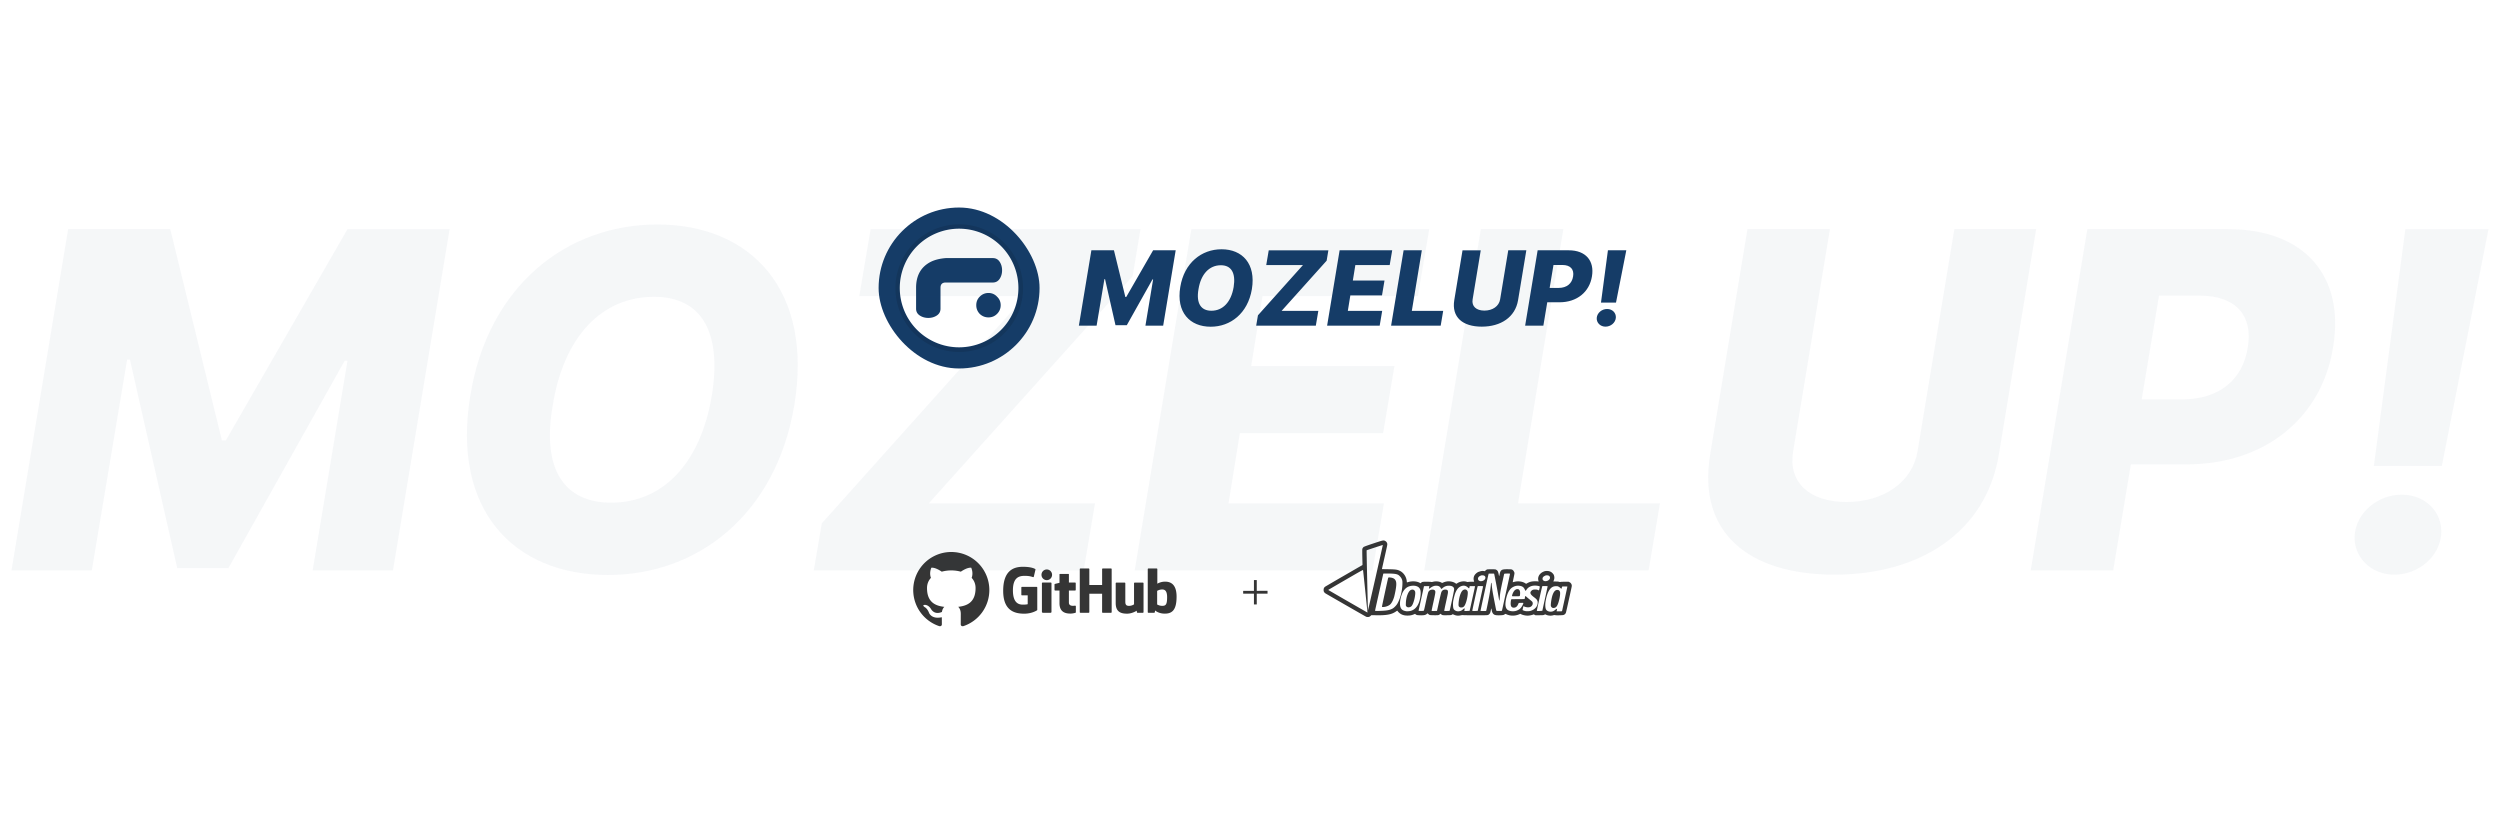 <svg xmlns="http://www.w3.org/2000/svg" width="619" height="206"><defs><filter color-interpolation-filters="sRGB" id="a" x="-.118" width="1.235" y="-.118" height="1.235"><feGaussianBlur stdDeviation="24.645"/></filter></defs><path fill="#fff" d="M0 0h619v206H0z"/><g stroke-width=".553"><g style="line-height:423.196px;-inkscape-font-specification:'Inter UI Ultra-Bold';font-variant-ligatures:normal;font-variant-position:normal;font-variant-caps:normal;font-variant-numeric:normal;font-variant-alternates:normal;font-feature-settings:normal;text-indent:0;text-align:center;text-decoration-line:none;text-decoration-style:solid;text-decoration-color:#000;text-transform:none;text-orientation:mixed;white-space:normal;shape-padding:0"><path style="-inkscape-font-specification:'Inter UI Ultra-Bold'" d="M270.225 61.973l-3.1 18.669h4.394l1.933-11.531h.155l2.589 11.412h2.798l6.363-11.349h.154l-1.905 11.468H288l3.1-18.669h-5.588l-6.655 11.559h-.219l-2.825-11.559zm39.739 9.626c1.039-6.299-2.37-9.881-7.502-9.881-4.923 0-9.243 3.318-10.228 9.352-1.039 6.272 2.37 9.827 7.539 9.827 4.876 0 9.179-3.264 10.19-9.298zm-4.512-.529c-.63 3.756-2.699 5.87-5.515 5.87-2.534 0-3.82-1.786-3.19-5.34.6-3.756 2.688-5.926 5.542-5.926 2.56 0 3.728 1.878 3.163 5.396zm5.578 9.572h14.767l.62-3.665h-9.097l11.157-12.433.429-2.57h-14.767l-.62 3.664h9.088l-11.14 12.433zm17.561 0h13.017l.62-3.665h-8.505l.62-3.837h7.84l.619-3.674h-7.84l.62-3.828h8.505l.62-3.665H331.69zm15.843 0h12.278l.62-3.665h-7.766l2.479-15.004h-4.512zm29.01-18.669l-2.015 12.16c-.283 1.686-1.86 2.771-3.892 2.771-2.033 0-3.2-1.085-2.917-2.77l2.014-12.16h-4.512l-2.042 12.332c-.702 4.248 2.07 6.573 6.81 6.573 4.685 0 8.285-2.325 8.987-6.573l2.042-12.333zm4.179 18.669h4.512l.966-5.798h3.045c4.302 0 7.401-2.543 8.021-6.408.657-3.874-1.55-6.463-5.733-6.463h-7.712zm6.07-9.353l.949-5.679h2.224c2.014 0 2.926 1.122 2.634 2.826-.264 1.76-1.55 2.853-3.591 2.853zm18.979-9.316h-4.549l-1.722 12.953h3.719zm-5.16 18.906c1.331 0 2.462-.976 2.571-2.188.1-1.222-.857-2.188-2.16-2.188-1.304 0-2.461.966-2.57 2.188-.101 1.212.884 2.188 2.16 2.188z" fill="#153c67" font-style="italic" font-size="124.952" font-weight="800" aria-label="MOZELUP!" font-family="Inter UI" text-anchor="middle" stroke-width="3.984" stroke-linecap="round" stroke-linejoin="round"/></g><g transform="matrix(.237 0 0 .237 297.847 77.96)" stroke-width="1.726"><rect width="178.248" height="178.248" x="-343.88" y="-117.183" rx="89.124" ry="89.124" fill="#fff"/><rect ry="84.075" rx="84.075" y="-112.135" x="-338.831" height="168.151" width="168.151" fill="#153c67"/><path d="M388.188 136.714a251.475 251.475 0 0 0-251.475 251.474 251.475 251.475 0 0 0 251.475 251.475 251.475 251.475 0 0 0 251.476-251.475 251.475 251.475 0 0 0-251.476-251.474zm0 17.336a234.139 234.139 0 0 1 234.14 234.138 234.139 234.139 0 0 1-234.14 234.139 234.139 234.139 0 0 1-234.14-234.139 234.139 234.139 0 0 1 234.14-234.138z" transform="translate(-357.464 -130.768) scale(.265)" opacity=".333" stroke="#000" stroke-width=".173" filter="url(#a)"/><path d="M-254.756-90.022a61.962 61.962 0 0 0-61.962 61.962 61.962 61.962 0 0 0 61.962 61.963 61.962 61.962 0 0 0 61.963-61.963 61.962 61.962 0 0 0-61.963-61.962zm-13.94 30.712h49.2c3.037 0 5.406 1.275 7.107 3.826 1.7 2.552 2.55 5.527 2.55 8.929 0 3.401-.85 6.378-2.55 8.93-1.701 2.55-4.07 3.826-7.107 3.826h-49.2c-3.644 0-5.467 1.822-5.467 5.466v21.867c0 3.037-1.276 5.406-3.827 7.107-2.55 1.7-5.527 2.551-8.928 2.551-3.402 0-6.378-.85-8.93-2.551-2.55-1.701-3.826-4.07-3.826-7.107v-21.867c0-12.877 5.163-21.927 15.489-27.15 4.252-2.066 9.415-3.341 15.49-3.827zm44.645 36.444c3.523 0 6.498 1.276 8.928 3.827 2.551 2.43 3.827 5.405 3.827 8.928 0 3.523-1.276 6.56-3.827 9.112-2.43 2.43-5.405 3.644-8.928 3.644-3.523 0-6.56-1.215-9.112-3.644-2.43-2.551-3.644-5.589-3.644-9.112 0-3.523 1.214-6.498 3.644-8.928 2.551-2.551 5.589-3.827 9.112-3.827z" fill="#fff"/></g></g><g fill="#353535"><path d="M342.676 133.823c-.29-.046-.765.112-2.645.737-1.266.42-1.868.637-2.14.755l-.006.002h-.002c-.058.026-.21.081-.227.094a1.298 1.298 0 0 0-.25.301c-.11.188-.113.211-.113.814 0 .342.013 1.239.031 1.993l.031 1.257c-.004.027-.004.11-.01.12l-4.41 2.552a605.87 605.87 0 0 0-4.697 2.735c-.386.246-.51.463-.51.886 0 .266.016.34.115.51.073.125.197.25.332.338.302.197 9.868 5.69 10.07 5.783.206.094.588.101.797.014.085-.035.233-.14.329-.234l.16-.157h.549l.533.012c2.606.063 3.955-.181 4.984-.902.18-.126.34-.229.358-.229.017 0 .078.066.132.147.169.247.578.594.88.746.447.225.91.322 1.546.322.603 0 1.05-.086 1.565-.303l.29-.123.13.11c.226.19.357.22 1.095.244.976.032 1.37-.05 1.717-.356l.152-.134.2.185c.109.102.266.209.35.236.096.032.494.052 1.114.057 1.063.008 1.119-.003 1.407-.256l.146-.127.096.102c.053.056.18.144.285.195.182.09.23.092 1.166.086 1.016-.007 1.178-.03 1.373-.207.068-.062.093-.057.352.06.574.262 1.053.313 1.693.18.338-.07.478-.08.725-.052.168.018 1.572.033 3.12.03 3.134-.003 2.923.016 3.245-.286.203-.191.277-.37.38-.899.052-.261.106-.49.122-.508.016-.017.062.15.101.373.119.665.318 1.004.7 1.19.268.13.86.172 1.668.117.554-.037.622-.058.972-.307.052-.036.116-.023.291.059.988.464 2.187.464 3.23.002l.233-.103.201.103c.472.238 1.29.39 1.83.34.367-.034.852-.137 1.094-.233l.195-.078.217.114.217.113.965-.008c.944-.007.969-.01 1.201-.115l.236-.108.239.108c.527.236 1.231.284 1.771.12.197-.059.266-.062.527-.017.217.037.531.043 1.118.022.742-.028.834-.04 1.01-.13a.912.912 0 0 0 .468-.523c.058-.155.256-1.036 1.274-5.685.194-.887.205-.967.16-1.17a1.006 1.006 0 0 0-.537-.682l-.225-.115h-.937c-.555 0-.99.019-1.065.045-.099.034-.179.027-.369-.031-.186-.058-.38-.075-.832-.075-.325 0-.59-.003-.59-.006s.046-.106.102-.228c.153-.336.197-.7.127-1.035-.073-.348-.148-.494-.39-.752-.227-.244-.394-.355-.73-.485-.331-.128-.965-.139-1.304-.023-.844.288-1.411.873-1.537 1.588-.044.246-.032.393.07.842l.025.11-.242-.042a5.883 5.883 0 0 0-.82-.02c-.69.024-1.119.133-1.688.432l-.359.192-.158-.11c-.685-.472-1.786-.628-2.72-.384a4.385 4.385 0 0 1-.419.097c-.005-.005.094-.5.22-1.095.22-1.037.228-1.094.179-1.315-.018-.076-.063-.138-.096-.207l-.014-.03c-.095-.185-.224-.35-.41-.446-.193-.1-.25-.106-.912-.118-.98-.017-1.418.03-1.668.184-.295.182-.425.433-.543 1.045-.054.279-.112.493-.129.474-.017-.018-.072-.248-.123-.51-.13-.664-.26-.886-.643-1.091-.156-.084-.222-.09-1.16-.09-.94 0-1.003.005-1.162.09-.092.05-.232.156-.31.236l-.143.145-.324-.047c-.32-.047-.656.019-1.004.142l-.016.004c-.106.039-.207.058-.316.112-.366.18-.767.558-.928.873a1.7 1.7 0 0 0-.107 1.31c.033.095.048.182.035.196-.014.013-.317.025-.674.025-.357 0-.706.019-.775.043-.102.036-.184.026-.43-.05-.707-.221-1.699-.043-2.361.425-.148.104-.162.101-.424-.082-.462-.323-1.302-.503-1.97-.422-.372.045-.777.161-1.044.297-.198.1-.235.098-.453-.023-.512-.286-1.318-.362-2-.19-.306.077-.395.085-.521.047-.093-.028-.526-.047-1.092-.047-1.028 0-1.095.012-1.362.246l-.15.133-.178-.103c-.699-.408-1.854-.494-2.83-.211a9.778 9.778 0 0 1-.357.1c-.005-.003-.005-.012-.01-.014a1.545 1.545 0 0 1-.035-.266c-.09-1.072-.741-2.08-1.645-2.549-.665-.344-1.066-.404-2.96-.435l-1.532-.026.01-.103c.006-.057.31-1.424.676-3.037.643-2.843.662-2.94.617-3.159a.989.989 0 0 0-.535-.69.894.894 0 0 0-.272-.103zm-.29 1.115c.009.008-.805 3.64-1.808 8.069-1.003 4.429-1.84 8.07-1.861 8.092-.022.023-.037-.088-.037-.272 0-.17-.075-3.513-.166-7.428-.092-3.914-.153-7.13-.135-7.146.04-.039 3.989-1.334 4.008-1.315zm-4.9 6.198c.016.037.264 2.369.551 5.181.287 2.813.534 5.166.547 5.229.013.062.006.113-.014.111-.05-.004-9.703-5.563-9.703-5.588 0-.011 1.934-1.14 4.297-2.51 3.525-2.043 4.299-2.48 4.322-2.423zm6.084.87c1.526.007 2.173.088 2.617.329.263.142.66.57.817.88.225.445.26.677.232 1.468-.062 1.738-.543 3.574-1.257 4.795-.256.436-.804.998-1.17 1.199-.69.376-1.382.513-2.858.568-1.036.039-1.063.04-1.34.012-.148-.016-.157-.024-.136-.127.078-.393 2.025-9.1 2.037-9.111a19.3 19.3 0 0 1 1.058-.012zm29.71.007c.497 0 .595.009.595.06 0 .082-.402 1.954-.871 4.059-.208.934-.542 2.458-.744 3.389-.202.93-.375 1.7-.385 1.71-.044.045-1.174.062-1.28.02-.137-.054-.095.113-.564-2.303-.496-2.558-.596-3.171-.691-4.297-.046-.54-.151-.447-.201.176-.042.515-.218 1.728-.381 2.63-.19 1.05-.716 3.62-.764 3.737-.038.092-.053.092-.72.092-.375 0-.69-.013-.702-.031-.019-.031 1.876-8.72 1.975-9.057l.049-.166.67-.011c.564-.01.654-.003.681.05.004.01.018.07.024.086.095.358.806 4.062.988 5.153.207 1.241.274 1.522.324 1.365.01-.032.039-.37.065-.75.075-1.11.19-1.784.724-4.195.166-.752.316-1.433.33-1.516.033-.19.083-.201.877-.201zm-6.24.435c.467.003.75.22.75.579 0 .314-.226.604-.595.767-.22.098-.572.139-.732.086-.363-.119-.512-.291-.512-.594 0-.289.168-.51.531-.695.242-.123.325-.144.557-.143zm15.981 0c.369.002.602.123.71.366.158.357-.074.768-.553.98-.221.098-.572.139-.733.086-.362-.119-.511-.292-.511-.594 0-.284.17-.508.533-.695.24-.124.321-.144.554-.143zm-39.177.536c-.09.022-.123.077-.149.177-.19.744-1.542 7.02-1.523 7.069.018.048.089.064.277.064.648 0 1.471-.314 1.826-.693.356-.38.698-1.064.926-1.854.06-.204.192-.81.297-1.345.242-1.238.286-1.972.145-2.436-.173-.568-.586-.869-1.319-.963-.245-.031-.39-.042-.48-.02zm36.246 2.01c.433-.001 1.013.106 1.137.208.04.034.033.122-.032.422-.045.209-.098.42-.117.47l-.035.093-.262-.11c-.22-.092-.323-.108-.673-.11-.483-.001-.695.073-.946.331-.432.445-.272.862.582 1.512.6.456.736.59.871.867.092.187.11.284.11.539-.004.954-.729 1.764-1.84 2.057-.326.085-.963.094-1.283.017-.278-.067-.621-.208-.621-.256 0-.029.053-.27.187-.853l.018-.08c.008-.005.066.018.09.021l.13.053c.558.224 1.06.265 1.453.117.596-.223.847-.949.47-1.36-.05-.053-.326-.286-.61-.515a17.06 17.06 0 0 1-.758-.642c-.291-.274-.325-.257-.396.195a2.342 2.342 0 0 1-.07.342c-.013.019-.743.036-1.624.037-.88 0-1.63.016-1.662.037-.075.048-.163.589-.166 1.02-.005.722.238 1.053.772 1.052.472 0 .823-.26 1.056-.783.067-.15.137-.3.154-.334.026-.05.146-.065.598-.074.656-.014.63-.035.44.414-.168.394-.454.815-.71 1.045-.242.217-.692.45-1.05.54-.607.156-1.334.098-1.826-.144-.41-.202-.64-.585-.715-1.187-.097-.776.216-2.312.656-3.223.344-.71.72-1.123 1.283-1.406a2.565 2.565 0 0 1 1.522-.268c.696.097 1.028.325 1.299.893.09.188.18.353.203.367.022.014.123-.104.222-.26.228-.354.5-.597.875-.777.403-.194.75-.267 1.268-.268zm-17.65.019c.374.01.727.17 1.044.472.26.248.298.234.368-.12l.048-.247h.66c.415 0 .66.015.66.041 0 .023-.111.55-.25 1.17-.137.62-.435 1.974-.661 3.008a69.195 69.195 0 0 1-.43 1.898c-.01.01-.31.028-.668.041l-.272.01h-.378l.025-.148c.08-.46.082-.514.018-.514-.035 0-.197.112-.36.248-.356.299-.46.356-.799.436-.447.105-.794.057-1.162-.158-.375-.22-.487-.494-.517-1.264-.013-.335 0-.7.03-.932.063-.46.327-1.546.48-1.972.398-1.115.978-1.741 1.783-1.928.129-.03.256-.044.38-.041zm-6.866.01c.583-.004.951.186 1.16.596.047.09.112.176.145.189.035.013.15-.059.277-.174.46-.414.951-.608 1.543-.611.65-.003 1.098.186 1.268.537.074.153.086.236.07.482-.018.282-1.035 5.031-1.105 5.162-.027.05-.155.066-.668.075-.35.006-.65-.005-.668-.024-.019-.018.135-.796.341-1.728.527-2.38.58-2.657.583-2.95.004-.426-.178-.59-.66-.59-.51 0-.823.216-1 .688-.051.134-.311 1.223-.577 2.418l-.482 2.174-.442.008-.21.004a7.04 7.04 0 0 1-.532-.002c-.1-.007-.135-.023-.144-.047-.013-.032.186-.996.44-2.143.503-2.28.542-2.544.425-2.765-.122-.23-.265-.31-.596-.328-.47-.027-.88.192-1.074.574-.094.183-.375 1.323-.658 2.656-.317 1.49-.42 1.912-.485 1.979-.06.063-.674.095-1.103.056-.182-.016-.194-.025-.172-.113.013-.053.318-1.425.676-3.05l.65-2.958.676-.011c.54-.01.67 0 .654.043-.011.03-.042.162-.07.294-.071.344-.021.37.275.141.514-.397.97-.579 1.463-.582zm-5.441.002c.39.026.746.13 1.01.308.244.166.363.317.49.627.275.672.085 2.333-.395 3.446-.427.99-1.118 1.637-1.982 1.857-.26.066-.87.115-1.053.084-.784-.135-1.146-.36-1.385-.865-.305-.646-.222-1.895.211-3.145.393-1.135 1.041-1.876 1.883-2.154a3.25 3.25 0 0 1 1.22-.158zm16.445.084c.51.013.631.028.631.076 0 .032-.26 1.236-.576 2.676-.317 1.44-.613 2.787-.656 2.992l-.079.373-.224.025c-.163.02-.424.03-.654.03l-.088-.002c-.196-.003-.38-.01-.391-.028-.012-.02.182-.972.432-2.115.682-3.12.874-3.952.925-4 .03-.028.275-.037.68-.027zm15.983 0c.555.01.63.021.63.082 0 .038-.24 1.159-.535 2.492a716.8 716.8 0 0 0-.654 2.982l-.12.561-.245.025c-.18.02-.44.029-.662.03h-.059c-.202-.001-.381-.011-.393-.03-.012-.019.07-.452.182-.963.581-2.664.72-3.294.918-4.162.118-.52.235-.965.26-.988.027-.025.296-.037.678-.03zm2.7.031c.351-.002.42.01.634.115.13.065.333.211.449.324.116.114.23.198.256.19.025-.008.075-.135.11-.281l.067-.266.65-.012c.563-.01.65-.002.65.053 0 .035-.26 1.242-.577 2.682-.317 1.44-.609 2.777-.648 2.97-.04.194-.09.374-.112.403-.028.037-.217.052-.681.052h-.641l.025-.113c.014-.062.036-.202.051-.31.023-.171.017-.198-.047-.198-.04 0-.169.081-.285.18-.321.273-.531.398-.775.463v.002c-.628.167-1.304-.03-1.567-.455-.215-.349-.27-1.236-.127-2.07.236-1.38.613-2.415 1.09-3.002.41-.506.854-.724 1.479-.727zm-9.56.723c-.504 0-.98.514-1.248 1.351-.052.162-.082.324-.068.362.023.059.134.068.933.068.593 0 .777-.013.867-.041h.053l.006-.014c.005-.003.028-.004.031-.008.082-.097.136-.72.088-1.015-.078-.488-.282-.703-.662-.703zm-12.972.088c-.196.003-.405.087-.596.255-.487.43-.922 1.863-.994 3.28-.027.523.022.672.27.838.106.07.2.093.384.093.284 0 .459-.063.662-.242.382-.335.839-1.775.951-3 .053-.576.02-.768-.162-.984a.648.648 0 0 0-.515-.24zm-12.918.043a.926.926 0 0 0-.428.054c-.662.253-1.237 1.721-1.291 3.293-.02.58-.017.606.078.746.054.08.163.177.242.217.298.15.785.055 1.05-.203.195-.189.37-.539.563-1.13a8.62 8.62 0 0 0 .373-1.755c.062-.606.01-.84-.244-1.08a.6.6 0 0 0-.343-.142zm35.89.074a.898.898 0 0 0-.271.01c-.509.093-.908.71-1.176 1.814-.177.73-.312 1.843-.258 2.13a.717.717 0 0 0 .373.462c.167.073.335.071.588-.004.267-.08.474-.281.652-.635.446-.885.817-2.845.631-3.332-.1-.263-.288-.415-.539-.445z"/><path d="M235.54 136.675a9.421 9.421 0 0 0-2.978 18.36c.471.087.644-.204.644-.453 0-.225-.009-.967-.013-1.754-2.62.57-3.174-1.112-3.174-1.112-.428-1.089-1.046-1.378-1.046-1.378-.854-.585.065-.573.065-.573.946.067 1.444.971 1.444.971.84 1.44 2.204 1.024 2.741.783.085-.609.33-1.024.599-1.26-2.093-.238-4.293-1.046-4.293-4.656 0-1.028.368-1.869.971-2.528-.098-.238-.42-1.196.091-2.493 0 0 .792-.253 2.592.965a9.037 9.037 0 0 1 2.358-.317 9.06 9.06 0 0 1 2.36.317c1.798-1.218 2.588-.965 2.588-.965.513 1.297.19 2.255.092 2.493.605.66.97 1.5.97 2.528 0 3.619-2.204 4.416-4.302 4.649.338.292.64.865.64 1.744 0 1.26-.012 2.275-.012 2.586 0 .25.17.544.647.452a9.422 9.422 0 0 0 6.438-8.938 9.42 9.42 0 0 0-9.421-9.421" fill-rule="evenodd"/><path d="M256.659 145.306h-3.608a.169.169 0 0 0-.168.169v1.764c0 .093.075.169.168.169h1.408v2.191s-.316.108-1.19.108c-1.03 0-2.47-.377-2.47-3.543 0-3.167 1.499-3.584 2.906-3.584 1.219 0 1.744.215 2.078.318.105.032.202-.072.202-.165l.402-1.704a.157.157 0 0 0-.064-.132c-.136-.097-.963-.56-3.054-.56-2.408 0-4.879 1.025-4.879 5.95 0 4.926 2.829 5.66 5.212 5.66 1.974 0 3.17-.843 3.17-.843.05-.027.056-.096.056-.128v-5.501a.169.169 0 0 0-.169-.169M275.25 140.927a.168.168 0 0 0-.167-.17h-2.031a.169.169 0 0 0-.168.17v3.926h-3.166v-3.926a.168.168 0 0 0-.168-.17h-2.03a.169.169 0 0 0-.168.17v10.63c0 .093.075.17.167.17h2.031a.169.169 0 0 0 .168-.17v-4.547h3.166l-.005 4.547c0 .093.075.17.168.17h2.036a.169.169 0 0 0 .168-.17zM260.492 142.322c0-.731-.586-1.322-1.31-1.322-.723 0-1.31.59-1.31 1.322 0 .73.587 1.324 1.31 1.324.724 0 1.31-.593 1.31-1.324M260.347 149.314v-4.906a.169.169 0 0 0-.168-.17h-2.025c-.093 0-.176.096-.176.19v7.029c0 .206.129.268.295.268h1.825c.2 0 .249-.098.249-.271zM282.97 144.255h-2.015a.169.169 0 0 0-.168.17v5.211s-.512.375-1.239.375c-.727 0-.92-.33-.92-1.041v-4.545a.169.169 0 0 0-.167-.17h-2.046a.17.17 0 0 0-.168.17v4.889c0 2.113 1.178 2.63 2.799 2.63 1.33 0 2.401-.734 2.401-.734s.051.387.075.433a.177.177 0 0 0 .148.092l1.301-.006a.17.17 0 0 0 .168-.17v-7.134a.17.17 0 0 0-.169-.17M287.684 150.005c-.699-.022-1.173-.339-1.173-.339V146.3s.468-.287 1.042-.338c.726-.065 1.425.154 1.425 1.886 0 1.826-.315 2.186-1.294 2.157m.795-5.99c-1.144 0-1.923.512-1.923.512v-3.6a.169.169 0 0 0-.168-.17h-2.037a.169.169 0 0 0-.167.17v10.63c0 .093.075.17.168.17h1.413c.064 0 .112-.033.147-.09.036-.058.086-.49.086-.49s.833.789 2.41.789c1.851 0 2.913-.94 2.913-4.216 0-3.276-1.696-3.704-2.842-3.704M266.185 144.238h-1.524l-.002-2.013c0-.077-.04-.115-.128-.115h-2.076c-.08 0-.124.036-.124.114v2.08s-1.04.25-1.11.271a.169.169 0 0 0-.123.162v1.307c0 .094.075.17.168.17h1.065v3.145c0 2.336 1.638 2.565 2.744 2.565.505 0 1.11-.162 1.21-.2.06-.021.095-.084.095-.151l.001-1.438c0-.094-.079-.17-.168-.17-.089 0-.316.036-.55.036-.748 0-1.002-.348-1.002-.798v-2.989h1.524a.169.169 0 0 0 .168-.17v-1.637a.169.169 0 0 0-.168-.17"/></g><g fill="#353535"><path d="M310.474 143.624h.701v6.034h-.701z"/><path d="M313.842 146.29v.701h-6.034v-.7z"/></g><g style="line-height:423.196px;-inkscape-font-specification:'Inter UI Ultra-Bold';font-variant-ligatures:normal;font-variant-position:normal;font-variant-caps:normal;font-variant-numeric:normal;font-variant-alternates:normal;font-feature-settings:normal;text-indent:0;text-align:center;text-decoration-line:none;text-decoration-style:solid;text-decoration-color:#000;text-transform:none;text-orientation:mixed;white-space:normal;shape-padding:0" opacity=".045" stroke-width=".553"><path d="M16.873 56.741L2.85 141.21h19.88l8.743-52.173h.701l11.714 51.637H56.55l28.788-51.349h.701l-8.62 51.885H97.3l14.023-84.468H86.04L55.93 109.04h-.989L42.155 56.741zm179.804 43.554c4.702-28.5-10.723-44.709-33.944-44.709-22.272 0-41.822 15.013-46.276 42.317-4.702 28.375 10.724 44.461 34.109 44.461 22.065 0 41.532-14.766 46.11-42.069zm-20.416-2.392c-2.846 16.992-12.208 26.56-24.953 26.56-11.466 0-17.28-8.083-14.435-24.168 2.722-16.992 12.167-26.809 25.076-26.809 11.59 0 16.869 8.497 14.312 24.417zm25.241 43.306h66.816l2.804-16.58h-41.16l50.482-56.257 1.938-11.63h-66.815l-2.805 16.58h41.12l-50.4 56.256zm79.457 0h58.897l2.804-16.58h-38.48l2.804-17.364h35.47l2.805-16.621h-35.47l2.805-17.323h38.48l2.805-16.58h-58.897zm71.682 0h55.556l2.805-16.58h-35.14L387.08 56.74h-20.416zm131.26-84.468l-9.115 55.02c-1.279 7.63-8.414 12.538-17.611 12.538-9.198 0-14.477-4.908-13.199-12.538l9.115-55.02h-20.415l-9.24 55.803c-3.175 19.22 9.363 29.738 30.81 29.738 21.2 0 37.491-10.518 40.667-29.738l9.238-55.803zm18.91 84.468h20.416l4.372-26.231h13.775c19.468 0 33.49-11.507 36.295-28.995 2.97-17.529-7.011-29.242-25.943-29.242h-34.892zm27.469-42.317l4.289-25.694h10.064c9.114 0 13.239 5.073 11.92 12.785-1.197 7.96-7.013 12.91-16.251 12.91zm85.87-42.15h-20.581l-7.795 58.607h16.827zm-23.344 85.54c6.021 0 11.135-4.414 11.63-9.9.454-5.525-3.876-9.898-9.774-9.898s-11.136 4.372-11.63 9.899c-.455 5.485 4 9.898 9.774 9.898z" style="-inkscape-font-specification:'Inter UI Ultra-Bold'" fill="#153c67" aria-label="MOZELUP!" font-weight="800" font-size="124.952" font-style="italic" font-family="Inter UI" text-anchor="middle" stroke-width="3.984" stroke-linecap="round" stroke-linejoin="round"/></g></svg>